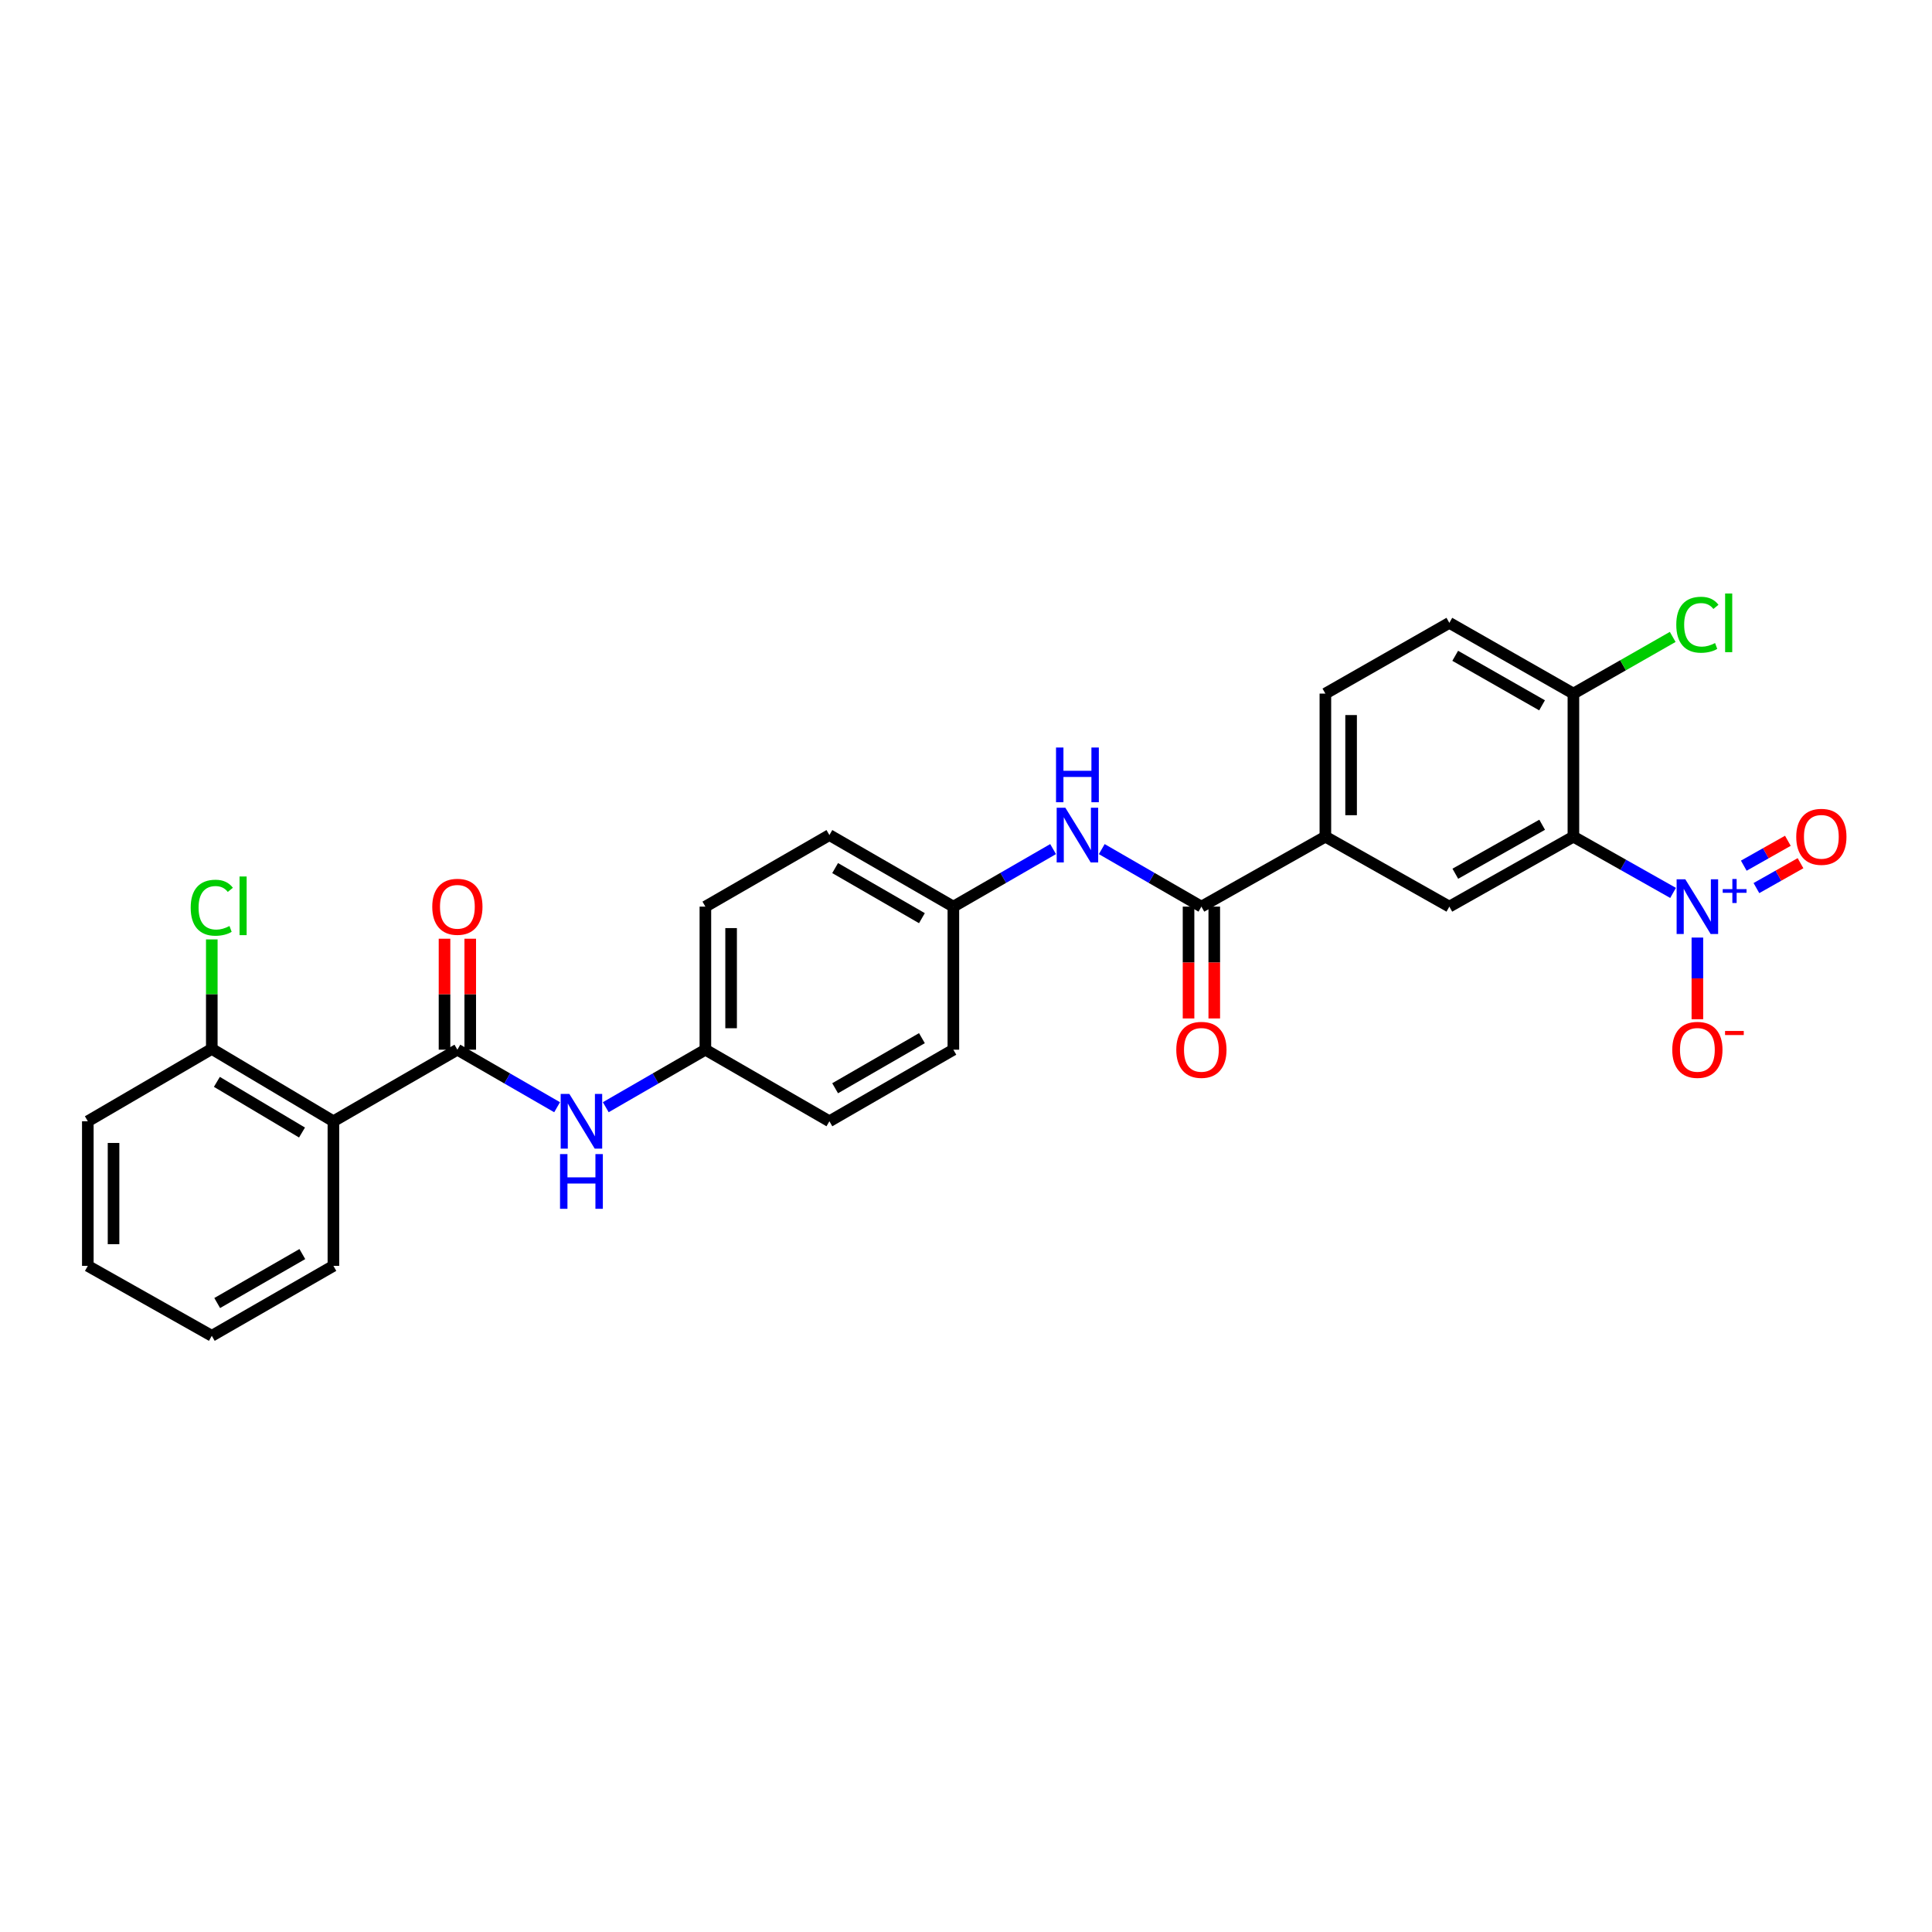 <?xml version='1.0' encoding='iso-8859-1'?>
<svg version='1.1' baseProfile='full'
              xmlns='http://www.w3.org/2000/svg'
                      xmlns:rdkit='http://www.rdkit.org/xml'
                      xmlns:xlink='http://www.w3.org/1999/xlink'
                  xml:space='preserve'
width='1000px' height='1000px' viewBox='0 0 1000 1000'>
<!-- END OF HEADER -->
<rect style='opacity:1.0;fill:#FFFFFF;stroke:none' width='1000' height='1000' x='0' y='0'> </rect>
<path class='bond-0' d='M 865.979,462.17 L 840.186,447.613' style='fill:none;fill-rule:evenodd;stroke:#0000FF;stroke-width:6px;stroke-linecap:butt;stroke-linejoin:miter;stroke-opacity:1' />
<path class='bond-0' d='M 840.186,447.613 L 814.393,433.056' style='fill:none;fill-rule:evenodd;stroke:#000000;stroke-width:6px;stroke-linecap:butt;stroke-linejoin:miter;stroke-opacity:1' />
<path class='bond-9' d='M 878.561,485.282 L 878.561,506.416' style='fill:none;fill-rule:evenodd;stroke:#0000FF;stroke-width:6px;stroke-linecap:butt;stroke-linejoin:miter;stroke-opacity:1' />
<path class='bond-9' d='M 878.561,506.416 L 878.561,527.55' style='fill:none;fill-rule:evenodd;stroke:#FF0000;stroke-width:6px;stroke-linecap:butt;stroke-linejoin:miter;stroke-opacity:1' />
<path class='bond-10' d='M 909.12,459.668 L 920.531,453.228' style='fill:none;fill-rule:evenodd;stroke:#0000FF;stroke-width:6px;stroke-linecap:butt;stroke-linejoin:miter;stroke-opacity:1' />
<path class='bond-10' d='M 920.531,453.228 L 931.943,446.788' style='fill:none;fill-rule:evenodd;stroke:#FF0000;stroke-width:6px;stroke-linecap:butt;stroke-linejoin:miter;stroke-opacity:1' />
<path class='bond-10' d='M 902.576,448.073 L 913.987,441.633' style='fill:none;fill-rule:evenodd;stroke:#0000FF;stroke-width:6px;stroke-linecap:butt;stroke-linejoin:miter;stroke-opacity:1' />
<path class='bond-10' d='M 913.987,441.633 L 925.398,435.192' style='fill:none;fill-rule:evenodd;stroke:#FF0000;stroke-width:6px;stroke-linecap:butt;stroke-linejoin:miter;stroke-opacity:1' />
<path class='bond-4' d='M 814.393,433.056 L 750.18,469.271' style='fill:none;fill-rule:evenodd;stroke:#000000;stroke-width:6px;stroke-linecap:butt;stroke-linejoin:miter;stroke-opacity:1' />
<path class='bond-4' d='M 798.22,426.891 L 753.272,452.241' style='fill:none;fill-rule:evenodd;stroke:#000000;stroke-width:6px;stroke-linecap:butt;stroke-linejoin:miter;stroke-opacity:1' />
<path class='bond-8' d='M 814.393,433.056 L 814.393,359.005' style='fill:none;fill-rule:evenodd;stroke:#000000;stroke-width:6px;stroke-linecap:butt;stroke-linejoin:miter;stroke-opacity:1' />
<path class='bond-1' d='M 236.739,543.321 L 262.548,558.211' style='fill:none;fill-rule:evenodd;stroke:#000000;stroke-width:6px;stroke-linecap:butt;stroke-linejoin:miter;stroke-opacity:1' />
<path class='bond-1' d='M 262.548,558.211 L 288.358,573.1' style='fill:none;fill-rule:evenodd;stroke:#0000FF;stroke-width:6px;stroke-linecap:butt;stroke-linejoin:miter;stroke-opacity:1' />
<path class='bond-2' d='M 236.739,543.321 L 172.57,580.365' style='fill:none;fill-rule:evenodd;stroke:#000000;stroke-width:6px;stroke-linecap:butt;stroke-linejoin:miter;stroke-opacity:1' />
<path class='bond-12' d='M 243.396,543.321 L 243.396,514.602' style='fill:none;fill-rule:evenodd;stroke:#000000;stroke-width:6px;stroke-linecap:butt;stroke-linejoin:miter;stroke-opacity:1' />
<path class='bond-12' d='M 243.396,514.602 L 243.396,485.882' style='fill:none;fill-rule:evenodd;stroke:#FF0000;stroke-width:6px;stroke-linecap:butt;stroke-linejoin:miter;stroke-opacity:1' />
<path class='bond-12' d='M 230.081,543.321 L 230.081,514.602' style='fill:none;fill-rule:evenodd;stroke:#000000;stroke-width:6px;stroke-linecap:butt;stroke-linejoin:miter;stroke-opacity:1' />
<path class='bond-12' d='M 230.081,514.602 L 230.081,485.882' style='fill:none;fill-rule:evenodd;stroke:#FF0000;stroke-width:6px;stroke-linecap:butt;stroke-linejoin:miter;stroke-opacity:1' />
<path class='bond-11' d='M 172.57,580.365 L 109.623,542.914' style='fill:none;fill-rule:evenodd;stroke:#000000;stroke-width:6px;stroke-linecap:butt;stroke-linejoin:miter;stroke-opacity:1' />
<path class='bond-11' d='M 156.321,586.19 L 112.257,559.974' style='fill:none;fill-rule:evenodd;stroke:#000000;stroke-width:6px;stroke-linecap:butt;stroke-linejoin:miter;stroke-opacity:1' />
<path class='bond-20' d='M 172.57,580.365 L 172.57,655.214' style='fill:none;fill-rule:evenodd;stroke:#000000;stroke-width:6px;stroke-linecap:butt;stroke-linejoin:miter;stroke-opacity:1' />
<path class='bond-3' d='M 621.844,469.271 L 686.012,433.056' style='fill:none;fill-rule:evenodd;stroke:#000000;stroke-width:6px;stroke-linecap:butt;stroke-linejoin:miter;stroke-opacity:1' />
<path class='bond-7' d='M 621.844,469.271 L 596.056,454.384' style='fill:none;fill-rule:evenodd;stroke:#000000;stroke-width:6px;stroke-linecap:butt;stroke-linejoin:miter;stroke-opacity:1' />
<path class='bond-7' d='M 596.056,454.384 L 570.268,439.496' style='fill:none;fill-rule:evenodd;stroke:#0000FF;stroke-width:6px;stroke-linecap:butt;stroke-linejoin:miter;stroke-opacity:1' />
<path class='bond-13' d='M 615.187,469.271 L 615.187,498.21' style='fill:none;fill-rule:evenodd;stroke:#000000;stroke-width:6px;stroke-linecap:butt;stroke-linejoin:miter;stroke-opacity:1' />
<path class='bond-13' d='M 615.187,498.21 L 615.187,527.15' style='fill:none;fill-rule:evenodd;stroke:#FF0000;stroke-width:6px;stroke-linecap:butt;stroke-linejoin:miter;stroke-opacity:1' />
<path class='bond-13' d='M 628.501,469.271 L 628.501,498.21' style='fill:none;fill-rule:evenodd;stroke:#000000;stroke-width:6px;stroke-linecap:butt;stroke-linejoin:miter;stroke-opacity:1' />
<path class='bond-13' d='M 628.501,498.21 L 628.501,527.15' style='fill:none;fill-rule:evenodd;stroke:#FF0000;stroke-width:6px;stroke-linecap:butt;stroke-linejoin:miter;stroke-opacity:1' />
<path class='bond-5' d='M 750.18,469.271 L 686.012,433.056' style='fill:none;fill-rule:evenodd;stroke:#000000;stroke-width:6px;stroke-linecap:butt;stroke-linejoin:miter;stroke-opacity:1' />
<path class='bond-28' d='M 686.012,433.056 L 686.012,359.005' style='fill:none;fill-rule:evenodd;stroke:#000000;stroke-width:6px;stroke-linecap:butt;stroke-linejoin:miter;stroke-opacity:1' />
<path class='bond-28' d='M 699.327,421.948 L 699.327,370.113' style='fill:none;fill-rule:evenodd;stroke:#000000;stroke-width:6px;stroke-linecap:butt;stroke-linejoin:miter;stroke-opacity:1' />
<path class='bond-6' d='M 313.543,573.094 L 339.324,558.208' style='fill:none;fill-rule:evenodd;stroke:#0000FF;stroke-width:6px;stroke-linecap:butt;stroke-linejoin:miter;stroke-opacity:1' />
<path class='bond-6' d='M 339.324,558.208 L 365.105,543.321' style='fill:none;fill-rule:evenodd;stroke:#000000;stroke-width:6px;stroke-linecap:butt;stroke-linejoin:miter;stroke-opacity:1' />
<path class='bond-17' d='M 545.082,439.492 L 519.273,454.381' style='fill:none;fill-rule:evenodd;stroke:#0000FF;stroke-width:6px;stroke-linecap:butt;stroke-linejoin:miter;stroke-opacity:1' />
<path class='bond-17' d='M 519.273,454.381 L 493.463,469.271' style='fill:none;fill-rule:evenodd;stroke:#000000;stroke-width:6px;stroke-linecap:butt;stroke-linejoin:miter;stroke-opacity:1' />
<path class='bond-15' d='M 814.393,359.005 L 750.18,322.383' style='fill:none;fill-rule:evenodd;stroke:#000000;stroke-width:6px;stroke-linecap:butt;stroke-linejoin:miter;stroke-opacity:1' />
<path class='bond-15' d='M 798.165,365.077 L 753.216,339.442' style='fill:none;fill-rule:evenodd;stroke:#000000;stroke-width:6px;stroke-linecap:butt;stroke-linejoin:miter;stroke-opacity:1' />
<path class='bond-18' d='M 814.393,359.005 L 840.093,344.337' style='fill:none;fill-rule:evenodd;stroke:#000000;stroke-width:6px;stroke-linecap:butt;stroke-linejoin:miter;stroke-opacity:1' />
<path class='bond-18' d='M 840.093,344.337 L 865.794,329.669' style='fill:none;fill-rule:evenodd;stroke:#00CC00;stroke-width:6px;stroke-linecap:butt;stroke-linejoin:miter;stroke-opacity:1' />
<path class='bond-19' d='M 109.623,542.914 L 109.623,514.578' style='fill:none;fill-rule:evenodd;stroke:#000000;stroke-width:6px;stroke-linecap:butt;stroke-linejoin:miter;stroke-opacity:1' />
<path class='bond-19' d='M 109.623,514.578 L 109.623,486.241' style='fill:none;fill-rule:evenodd;stroke:#00CC00;stroke-width:6px;stroke-linecap:butt;stroke-linejoin:miter;stroke-opacity:1' />
<path class='bond-25' d='M 109.623,542.914 L 45.455,580.365' style='fill:none;fill-rule:evenodd;stroke:#000000;stroke-width:6px;stroke-linecap:butt;stroke-linejoin:miter;stroke-opacity:1' />
<path class='bond-14' d='M 686.012,359.005 L 750.18,322.383' style='fill:none;fill-rule:evenodd;stroke:#000000;stroke-width:6px;stroke-linecap:butt;stroke-linejoin:miter;stroke-opacity:1' />
<path class='bond-16' d='M 365.105,543.321 L 429.295,580.365' style='fill:none;fill-rule:evenodd;stroke:#000000;stroke-width:6px;stroke-linecap:butt;stroke-linejoin:miter;stroke-opacity:1' />
<path class='bond-29' d='M 365.105,543.321 L 365.105,469.271' style='fill:none;fill-rule:evenodd;stroke:#000000;stroke-width:6px;stroke-linecap:butt;stroke-linejoin:miter;stroke-opacity:1' />
<path class='bond-29' d='M 378.419,532.214 L 378.419,480.378' style='fill:none;fill-rule:evenodd;stroke:#000000;stroke-width:6px;stroke-linecap:butt;stroke-linejoin:miter;stroke-opacity:1' />
<path class='bond-21' d='M 493.463,469.271 L 429.295,432.227' style='fill:none;fill-rule:evenodd;stroke:#000000;stroke-width:6px;stroke-linecap:butt;stroke-linejoin:miter;stroke-opacity:1' />
<path class='bond-21' d='M 477.181,475.245 L 432.263,449.315' style='fill:none;fill-rule:evenodd;stroke:#000000;stroke-width:6px;stroke-linecap:butt;stroke-linejoin:miter;stroke-opacity:1' />
<path class='bond-23' d='M 493.463,469.271 L 493.463,543.321' style='fill:none;fill-rule:evenodd;stroke:#000000;stroke-width:6px;stroke-linecap:butt;stroke-linejoin:miter;stroke-opacity:1' />
<path class='bond-26' d='M 172.57,655.214 L 109.623,691.415' style='fill:none;fill-rule:evenodd;stroke:#000000;stroke-width:6px;stroke-linecap:butt;stroke-linejoin:miter;stroke-opacity:1' />
<path class='bond-26' d='M 156.491,649.102 L 112.427,674.443' style='fill:none;fill-rule:evenodd;stroke:#000000;stroke-width:6px;stroke-linecap:butt;stroke-linejoin:miter;stroke-opacity:1' />
<path class='bond-22' d='M 429.295,432.227 L 365.105,469.271' style='fill:none;fill-rule:evenodd;stroke:#000000;stroke-width:6px;stroke-linecap:butt;stroke-linejoin:miter;stroke-opacity:1' />
<path class='bond-24' d='M 493.463,543.321 L 429.295,580.365' style='fill:none;fill-rule:evenodd;stroke:#000000;stroke-width:6px;stroke-linecap:butt;stroke-linejoin:miter;stroke-opacity:1' />
<path class='bond-24' d='M 477.181,537.347 L 432.263,563.277' style='fill:none;fill-rule:evenodd;stroke:#000000;stroke-width:6px;stroke-linecap:butt;stroke-linejoin:miter;stroke-opacity:1' />
<path class='bond-30' d='M 45.455,580.365 L 45.455,655.214' style='fill:none;fill-rule:evenodd;stroke:#000000;stroke-width:6px;stroke-linecap:butt;stroke-linejoin:miter;stroke-opacity:1' />
<path class='bond-30' d='M 58.769,591.592 L 58.769,643.987' style='fill:none;fill-rule:evenodd;stroke:#000000;stroke-width:6px;stroke-linecap:butt;stroke-linejoin:miter;stroke-opacity:1' />
<path class='bond-27' d='M 109.623,691.415 L 45.455,655.214' style='fill:none;fill-rule:evenodd;stroke:#000000;stroke-width:6px;stroke-linecap:butt;stroke-linejoin:miter;stroke-opacity:1' />
<path  class='atom-0' d='M 872.301 455.111
L 881.581 470.111
Q 882.501 471.591, 883.981 474.271
Q 885.461 476.951, 885.541 477.111
L 885.541 455.111
L 889.301 455.111
L 889.301 483.431
L 885.421 483.431
L 875.461 467.031
Q 874.301 465.111, 873.061 462.911
Q 871.861 460.711, 871.501 460.031
L 871.501 483.431
L 867.821 483.431
L 867.821 455.111
L 872.301 455.111
' fill='#0000FF'/>
<path  class='atom-0' d='M 891.677 460.216
L 896.667 460.216
L 896.667 454.962
L 898.884 454.962
L 898.884 460.216
L 904.006 460.216
L 904.006 462.116
L 898.884 462.116
L 898.884 467.396
L 896.667 467.396
L 896.667 462.116
L 891.677 462.116
L 891.677 460.216
' fill='#0000FF'/>
<path  class='atom-7' d='M 294.691 566.205
L 303.971 581.205
Q 304.891 582.685, 306.371 585.365
Q 307.851 588.045, 307.931 588.205
L 307.931 566.205
L 311.691 566.205
L 311.691 594.525
L 307.811 594.525
L 297.851 578.125
Q 296.691 576.205, 295.451 574.005
Q 294.251 571.805, 293.891 571.125
L 293.891 594.525
L 290.211 594.525
L 290.211 566.205
L 294.691 566.205
' fill='#0000FF'/>
<path  class='atom-7' d='M 289.871 597.357
L 293.711 597.357
L 293.711 609.397
L 308.191 609.397
L 308.191 597.357
L 312.031 597.357
L 312.031 625.677
L 308.191 625.677
L 308.191 612.597
L 293.711 612.597
L 293.711 625.677
L 289.871 625.677
L 289.871 597.357
' fill='#0000FF'/>
<path  class='atom-8' d='M 551.416 418.067
L 560.696 433.067
Q 561.616 434.547, 563.096 437.227
Q 564.576 439.907, 564.656 440.067
L 564.656 418.067
L 568.416 418.067
L 568.416 446.387
L 564.536 446.387
L 554.576 429.987
Q 553.416 428.067, 552.176 425.867
Q 550.976 423.667, 550.616 422.987
L 550.616 446.387
L 546.936 446.387
L 546.936 418.067
L 551.416 418.067
' fill='#0000FF'/>
<path  class='atom-8' d='M 546.596 386.915
L 550.436 386.915
L 550.436 398.955
L 564.916 398.955
L 564.916 386.915
L 568.756 386.915
L 568.756 415.235
L 564.916 415.235
L 564.916 402.155
L 550.436 402.155
L 550.436 415.235
L 546.596 415.235
L 546.596 386.915
' fill='#0000FF'/>
<path  class='atom-10' d='M 865.561 543.401
Q 865.561 536.601, 868.921 532.801
Q 872.281 529.001, 878.561 529.001
Q 884.841 529.001, 888.201 532.801
Q 891.561 536.601, 891.561 543.401
Q 891.561 550.281, 888.161 554.201
Q 884.761 558.081, 878.561 558.081
Q 872.321 558.081, 868.921 554.201
Q 865.561 550.321, 865.561 543.401
M 878.561 554.881
Q 882.881 554.881, 885.201 552.001
Q 887.561 549.081, 887.561 543.401
Q 887.561 537.841, 885.201 535.041
Q 882.881 532.201, 878.561 532.201
Q 874.241 532.201, 871.881 535.001
Q 869.561 537.801, 869.561 543.401
Q 869.561 549.121, 871.881 552.001
Q 874.241 554.881, 878.561 554.881
' fill='#FF0000'/>
<path  class='atom-10' d='M 892.881 533.624
L 902.57 533.624
L 902.57 535.736
L 892.881 535.736
L 892.881 533.624
' fill='#FF0000'/>
<path  class='atom-11' d='M 929.729 433.136
Q 929.729 426.336, 933.089 422.536
Q 936.449 418.736, 942.729 418.736
Q 949.009 418.736, 952.369 422.536
Q 955.729 426.336, 955.729 433.136
Q 955.729 440.016, 952.329 443.936
Q 948.929 447.816, 942.729 447.816
Q 936.489 447.816, 933.089 443.936
Q 929.729 440.056, 929.729 433.136
M 942.729 444.616
Q 947.049 444.616, 949.369 441.736
Q 951.729 438.816, 951.729 433.136
Q 951.729 427.576, 949.369 424.776
Q 947.049 421.936, 942.729 421.936
Q 938.409 421.936, 936.049 424.736
Q 933.729 427.536, 933.729 433.136
Q 933.729 438.856, 936.049 441.736
Q 938.409 444.616, 942.729 444.616
' fill='#FF0000'/>
<path  class='atom-13' d='M 223.739 469.351
Q 223.739 462.551, 227.099 458.751
Q 230.459 454.951, 236.739 454.951
Q 243.019 454.951, 246.379 458.751
Q 249.739 462.551, 249.739 469.351
Q 249.739 476.231, 246.339 480.151
Q 242.939 484.031, 236.739 484.031
Q 230.499 484.031, 227.099 480.151
Q 223.739 476.271, 223.739 469.351
M 236.739 480.831
Q 241.059 480.831, 243.379 477.951
Q 245.739 475.031, 245.739 469.351
Q 245.739 463.791, 243.379 460.991
Q 241.059 458.151, 236.739 458.151
Q 232.419 458.151, 230.059 460.951
Q 227.739 463.751, 227.739 469.351
Q 227.739 475.071, 230.059 477.951
Q 232.419 480.831, 236.739 480.831
' fill='#FF0000'/>
<path  class='atom-14' d='M 608.844 543.401
Q 608.844 536.601, 612.204 532.801
Q 615.564 529.001, 621.844 529.001
Q 628.124 529.001, 631.484 532.801
Q 634.844 536.601, 634.844 543.401
Q 634.844 550.281, 631.444 554.201
Q 628.044 558.081, 621.844 558.081
Q 615.604 558.081, 612.204 554.201
Q 608.844 550.321, 608.844 543.401
M 621.844 554.881
Q 626.164 554.881, 628.484 552.001
Q 630.844 549.081, 630.844 543.401
Q 630.844 537.841, 628.484 535.041
Q 626.164 532.201, 621.844 532.201
Q 617.524 532.201, 615.164 535.001
Q 612.844 537.801, 612.844 543.401
Q 612.844 549.121, 615.164 552.001
Q 617.524 554.881, 621.844 554.881
' fill='#FF0000'/>
<path  class='atom-19' d='M 867.641 323.363
Q 867.641 316.323, 870.921 312.643
Q 874.241 308.923, 880.521 308.923
Q 886.361 308.923, 889.481 313.043
L 886.841 315.203
Q 884.561 312.203, 880.521 312.203
Q 876.241 312.203, 873.961 315.083
Q 871.721 317.923, 871.721 323.363
Q 871.721 328.963, 874.041 331.843
Q 876.401 334.723, 880.961 334.723
Q 884.081 334.723, 887.721 332.843
L 888.841 335.843
Q 887.361 336.803, 885.121 337.363
Q 882.881 337.923, 880.401 337.923
Q 874.241 337.923, 870.921 334.163
Q 867.641 330.403, 867.641 323.363
' fill='#00CC00'/>
<path  class='atom-19' d='M 892.921 307.203
L 896.601 307.203
L 896.601 337.563
L 892.921 337.563
L 892.921 307.203
' fill='#00CC00'/>
<path  class='atom-20' d='M 98.703 469.829
Q 98.703 462.789, 101.983 459.109
Q 105.303 455.389, 111.583 455.389
Q 117.423 455.389, 120.543 459.509
L 117.903 461.669
Q 115.623 458.669, 111.583 458.669
Q 107.303 458.669, 105.023 461.549
Q 102.783 464.389, 102.783 469.829
Q 102.783 475.429, 105.103 478.309
Q 107.463 481.189, 112.023 481.189
Q 115.143 481.189, 118.783 479.309
L 119.903 482.309
Q 118.423 483.269, 116.183 483.829
Q 113.943 484.389, 111.463 484.389
Q 105.303 484.389, 101.983 480.629
Q 98.703 476.869, 98.703 469.829
' fill='#00CC00'/>
<path  class='atom-20' d='M 123.983 453.669
L 127.663 453.669
L 127.663 484.029
L 123.983 484.029
L 123.983 453.669
' fill='#00CC00'/>
</svg>
